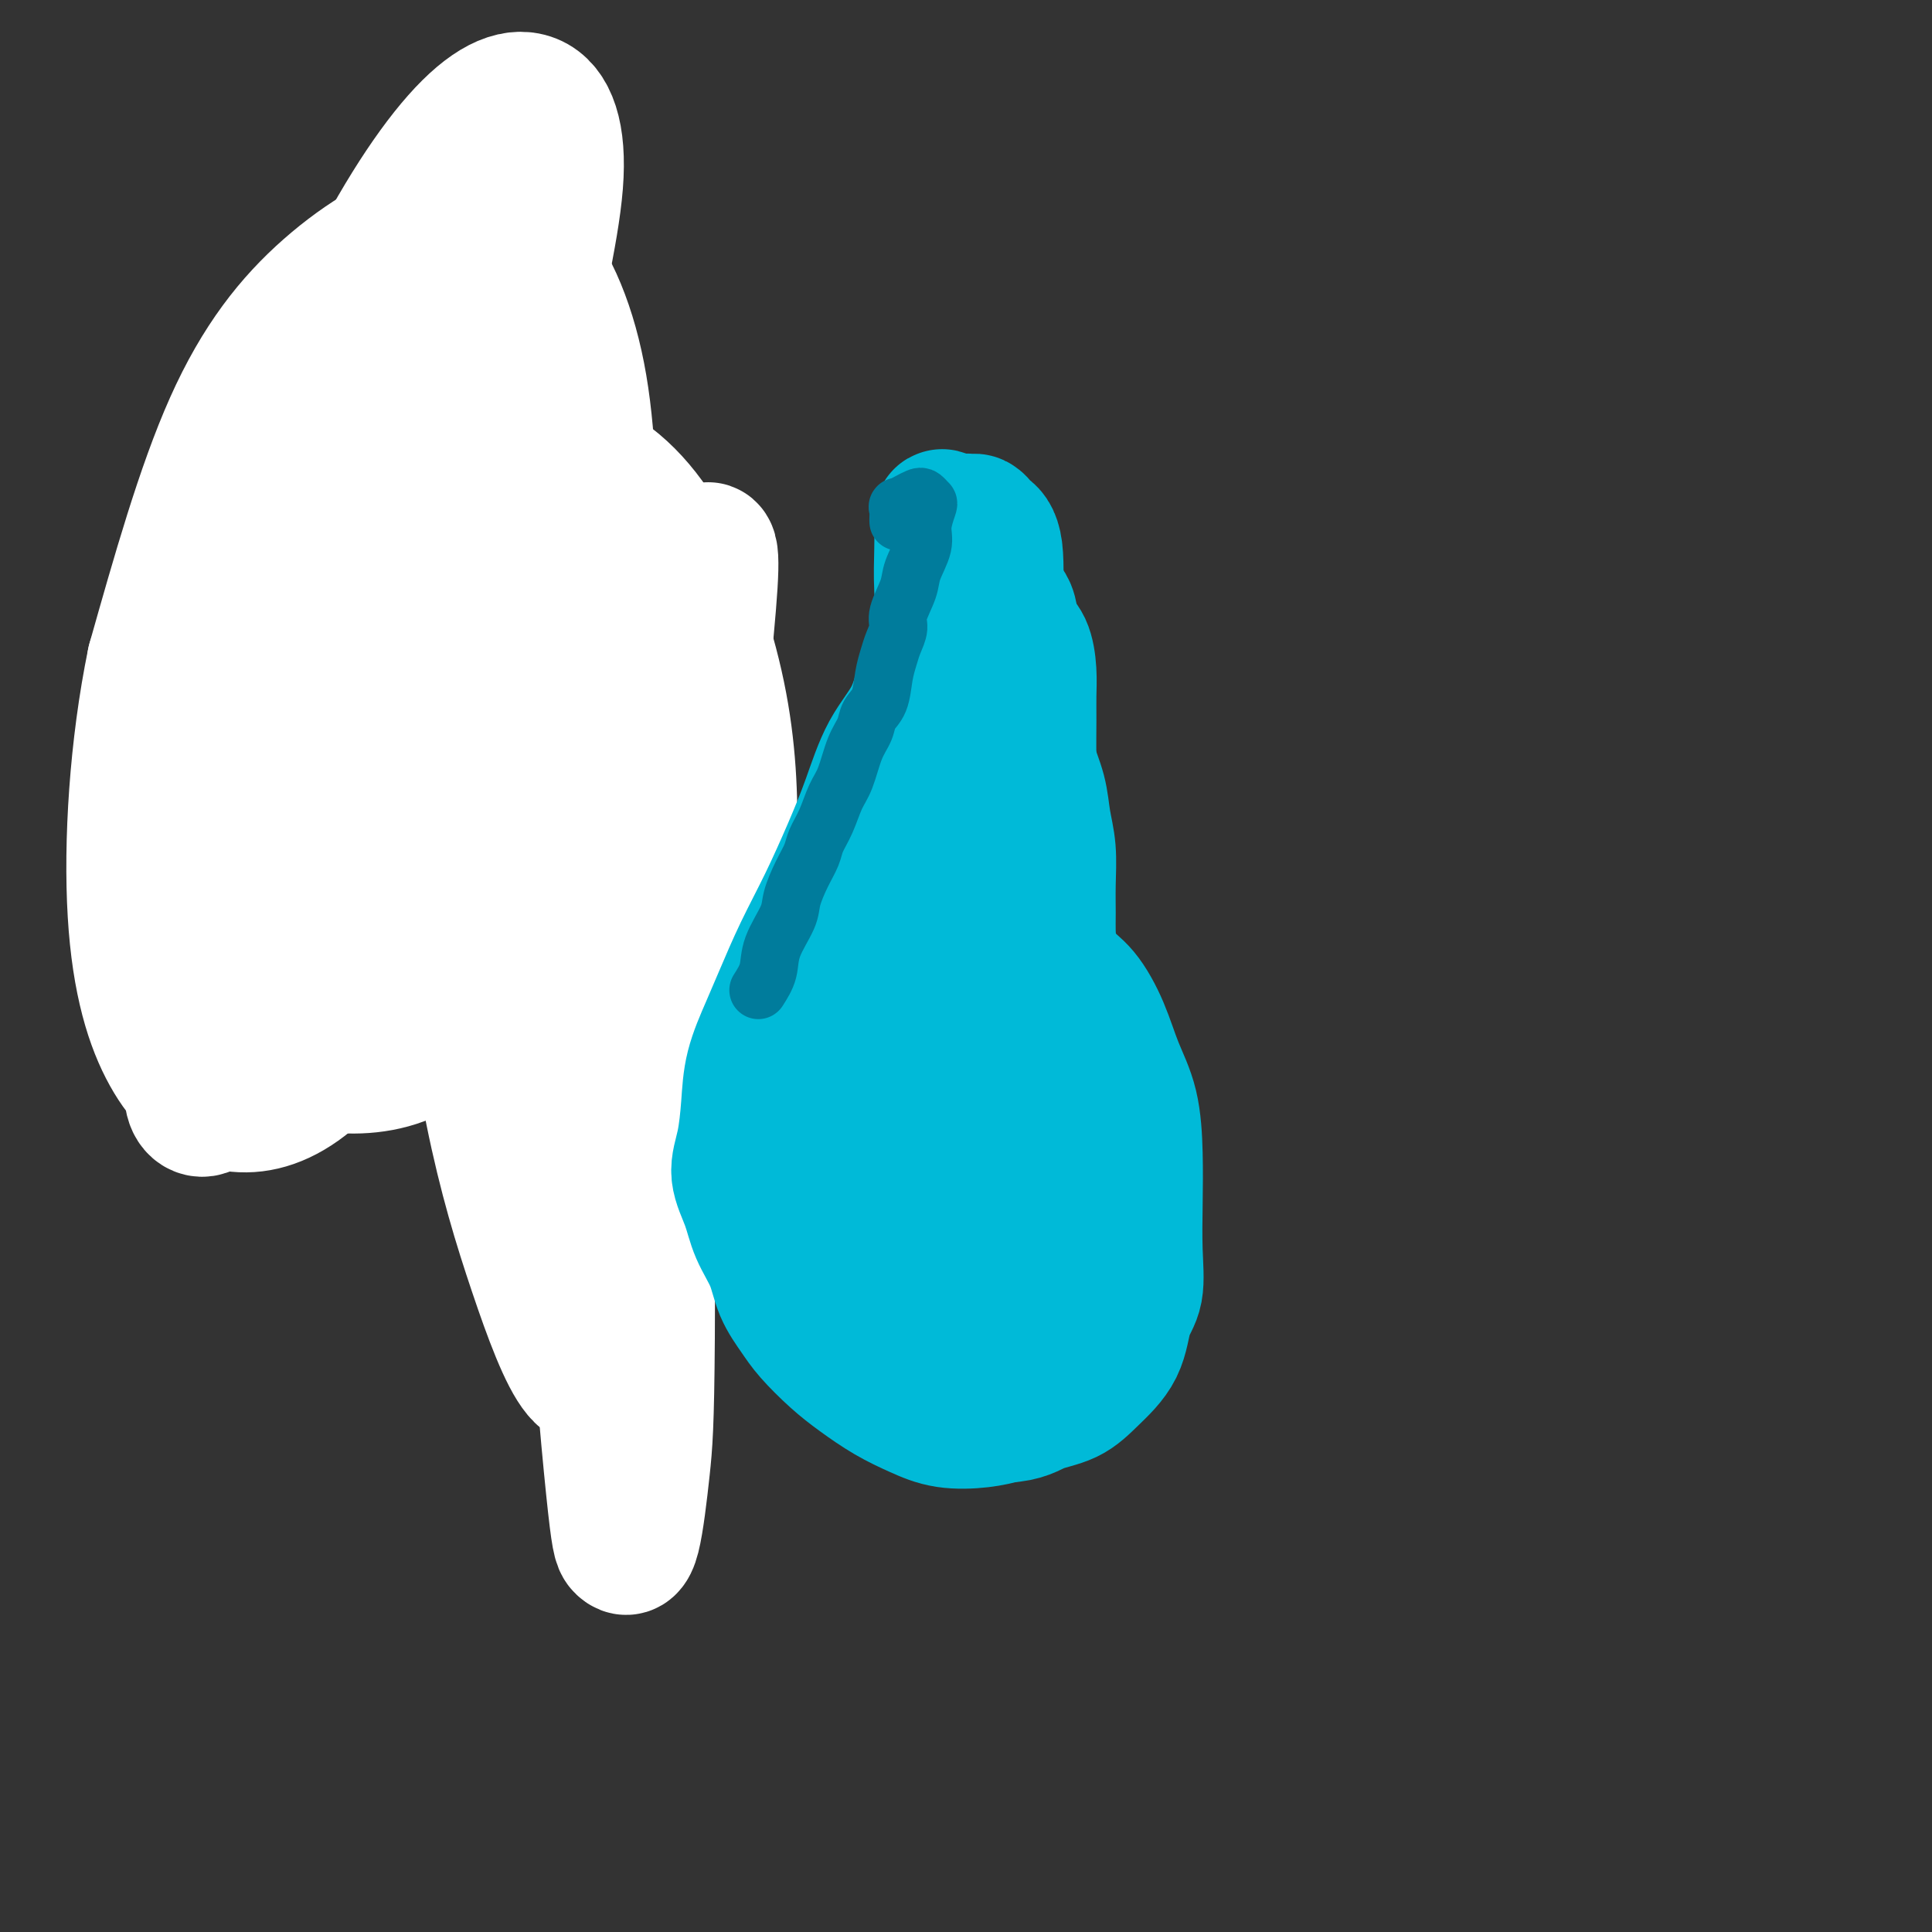 <svg viewBox='0 0 400 400' version='1.1' xmlns='http://www.w3.org/2000/svg' xmlns:xlink='http://www.w3.org/1999/xlink'><rect x="0" y="0" width="400" height="400" fill="#333333" stroke="none"/><g fill='none' stroke='#F37F89' stroke-width='6' stroke-linecap='round' stroke-linejoin='round'><path d='M57,118c-1.689,0.691 -3.378,1.383 -4,2c-0.622,0.617 -0.176,1.161 0,2c0.176,0.839 0.083,1.973 0,3c-0.083,1.027 -0.158,1.947 0,3c0.158,1.053 0.547,2.240 0,4c-0.547,1.760 -2.029,4.093 -3,6c-0.971,1.907 -1.430,3.387 -2,5c-0.570,1.613 -1.251,3.359 -2,5c-0.749,1.641 -1.565,3.176 -2,5c-0.435,1.824 -0.487,3.938 -1,6c-0.513,2.062 -1.485,4.073 -2,6c-0.515,1.927 -0.572,3.772 -1,6c-0.428,2.228 -1.228,4.841 -2,7c-0.772,2.159 -1.517,3.864 -2,6c-0.483,2.136 -0.704,4.702 -1,7c-0.296,2.298 -0.667,4.327 -1,6c-0.333,1.673 -0.628,2.989 -1,4c-0.372,1.011 -0.821,1.717 -1,2c-0.179,0.283 -0.090,0.141 0,0'/><path d='M62,104c-0.004,-2.300 -0.009,-4.600 0,-6c0.009,-1.400 0.031,-1.900 0,-3c-0.031,-1.100 -0.114,-2.801 0,-5c0.114,-2.199 0.426,-4.896 1,-7c0.574,-2.104 1.411,-3.616 2,-5c0.589,-1.384 0.931,-2.638 1,-4c0.069,-1.362 -0.136,-2.830 0,-4c0.136,-1.170 0.614,-2.043 1,-3c0.386,-0.957 0.681,-1.999 1,-3c0.319,-1.001 0.663,-1.959 1,-3c0.337,-1.041 0.667,-2.163 1,-3c0.333,-0.837 0.668,-1.390 1,-2c0.332,-0.610 0.662,-1.278 1,-2c0.338,-0.722 0.683,-1.500 1,-2c0.317,-0.500 0.607,-0.722 1,-1c0.393,-0.278 0.889,-0.610 1,-1c0.111,-0.390 -0.162,-0.836 0,-1c0.162,-0.164 0.761,-0.047 1,0c0.239,0.047 0.120,0.023 0,0'/><path d='M53,153c-2.111,-1.378 -4.222,-2.757 -5,-4c-0.778,-1.243 -0.223,-2.352 0,-4c0.223,-1.648 0.116,-3.835 0,-7c-0.116,-3.165 -0.239,-7.307 0,-11c0.239,-3.693 0.842,-6.938 1,-9c0.158,-2.062 -0.129,-2.942 0,-4c0.129,-1.058 0.674,-2.294 1,-3c0.326,-0.706 0.434,-0.882 1,-2c0.566,-1.118 1.590,-3.176 2,-4c0.410,-0.824 0.205,-0.412 0,0'/><path d='M120,205c-0.277,-2.297 -0.553,-4.594 -1,-6c-0.447,-1.406 -1.064,-1.922 -2,-4c-0.936,-2.078 -2.191,-5.717 -4,-10c-1.809,-4.283 -4.172,-9.208 -6,-14c-1.828,-4.792 -3.120,-9.449 -4,-13c-0.880,-3.551 -1.350,-5.997 -2,-8c-0.650,-2.003 -1.482,-3.565 -2,-5c-0.518,-1.435 -0.721,-2.743 -1,-4c-0.279,-1.257 -0.634,-2.462 -1,-4c-0.366,-1.538 -0.742,-3.409 -1,-5c-0.258,-1.591 -0.399,-2.902 -1,-4c-0.601,-1.098 -1.663,-1.984 -2,-3c-0.337,-1.016 0.051,-2.161 0,-3c-0.051,-0.839 -0.539,-1.373 -1,-2c-0.461,-0.627 -0.894,-1.349 -1,-2c-0.106,-0.651 0.115,-1.233 0,-2c-0.115,-0.767 -0.567,-1.721 -1,-2c-0.433,-0.279 -0.847,0.117 -1,0c-0.153,-0.117 -0.044,-0.748 0,-1c0.044,-0.252 0.022,-0.126 0,0'/></g>
<g fill='none' stroke='#FFFFFF' stroke-width='6' stroke-linecap='round' stroke-linejoin='round'><path d='M65,67c-1.318,-0.059 -2.637,-0.118 -4,0c-1.363,0.118 -2.772,0.414 -4,2c-1.228,1.586 -2.277,4.464 -4,10c-1.723,5.536 -4.120,13.731 -7,23c-2.880,9.269 -6.244,19.611 -9,31c-2.756,11.389 -4.904,23.826 -7,34c-2.096,10.174 -4.139,18.087 -5,23c-0.861,4.913 -0.540,6.827 0,8c0.540,1.173 1.300,1.604 3,1c1.700,-0.604 4.339,-2.242 7,-7c2.661,-4.758 5.342,-12.636 9,-21c3.658,-8.364 8.292,-17.214 13,-29c4.708,-11.786 9.490,-26.510 14,-40c4.510,-13.490 8.748,-25.747 11,-34c2.252,-8.253 2.517,-12.501 2,-15c-0.517,-2.499 -1.817,-3.248 -4,-1c-2.183,2.248 -5.248,7.493 -9,14c-3.752,6.507 -8.190,14.276 -13,24c-4.810,9.724 -9.993,21.402 -14,35c-4.007,13.598 -6.840,29.117 -9,40c-2.160,10.883 -3.648,17.129 -4,22c-0.352,4.871 0.431,8.367 2,10c1.569,1.633 3.923,1.404 7,0c3.077,-1.404 6.878,-3.983 11,-9c4.122,-5.017 8.566,-12.471 13,-21c4.434,-8.529 8.859,-18.131 12,-27c3.141,-8.869 5.000,-17.003 6,-20c1.000,-2.997 1.143,-0.856 1,0c-0.143,0.856 -0.571,0.428 -1,0'/><path d='M97,55c0.683,-2.398 1.366,-4.795 0,-7c-1.366,-2.205 -4.781,-4.217 -4,-1c0.781,3.217 5.759,11.664 4,13c-1.759,1.336 -10.255,-4.438 -16,-2c-5.745,2.438 -8.739,13.088 -13,25c-4.261,11.912 -9.791,25.088 -15,41c-5.209,15.912 -10.099,34.562 -13,48c-2.901,13.438 -3.815,21.665 -4,26c-0.185,4.335 0.358,4.779 1,5c0.642,0.221 1.384,0.218 3,-3c1.616,-3.218 4.105,-9.652 7,-19c2.895,-9.348 6.195,-21.610 10,-36c3.805,-14.390 8.114,-30.908 13,-48c4.886,-17.092 10.347,-34.757 14,-46c3.653,-11.243 5.496,-16.063 6,-18c0.504,-1.937 -0.331,-0.992 -2,2c-1.669,2.992 -4.173,8.030 -8,17c-3.827,8.970 -8.976,21.872 -14,38c-5.024,16.128 -9.921,35.481 -14,54c-4.079,18.519 -7.338,36.203 -9,46c-1.662,9.797 -1.726,11.705 -2,13c-0.274,1.295 -0.759,1.976 0,-1c0.759,-2.976 2.762,-9.611 5,-20c2.238,-10.389 4.713,-24.534 8,-40c3.287,-15.466 7.388,-32.252 12,-50c4.612,-17.748 9.736,-36.457 12,-46c2.264,-9.543 1.669,-9.920 0,-9c-1.669,0.920 -4.412,3.135 -7,8c-2.588,4.865 -5.019,12.378 -9,23c-3.981,10.622 -9.510,24.352 -14,41c-4.490,16.648 -7.940,36.213 -10,49c-2.060,12.787 -2.732,18.796 -3,22c-0.268,3.204 -0.134,3.602 0,4'/><path d='M35,184c-1.385,11.644 1.651,3.253 4,-4c2.349,-7.253 4.011,-13.367 6,-18c1.989,-4.633 4.305,-7.786 8,-20c3.695,-12.214 8.770,-33.490 9,-35c0.230,-1.510 -4.385,16.745 -9,35'/></g>
<g fill='none' stroke='#FFFFFF' stroke-width='28' stroke-linecap='round' stroke-linejoin='round'><path d='M117,98c-0.340,-0.878 -0.681,-1.757 -2,-2c-1.319,-0.243 -3.617,0.149 -6,3c-2.383,2.851 -4.850,8.159 -7,16c-2.150,7.841 -3.983,18.213 -5,30c-1.017,11.787 -1.217,24.989 0,37c1.217,12.011 3.852,22.830 7,31c3.148,8.170 6.809,13.692 11,17c4.191,3.308 8.913,4.403 13,3c4.087,-1.403 7.540,-5.304 11,-11c3.460,-5.696 6.927,-13.187 9,-21c2.073,-7.813 2.751,-15.949 3,-25c0.249,-9.051 0.070,-19.017 -2,-30c-2.070,-10.983 -6.030,-22.982 -11,-32c-4.970,-9.018 -10.948,-15.054 -18,-18c-7.052,-2.946 -15.176,-2.801 -23,-1c-7.824,1.801 -15.347,5.257 -22,10c-6.653,4.743 -12.434,10.773 -17,18c-4.566,7.227 -7.915,15.650 -10,26c-2.085,10.350 -2.904,22.627 -2,34c0.904,11.373 3.531,21.841 7,28c3.469,6.159 7.780,8.009 13,9c5.220,0.991 11.350,1.122 17,-1c5.650,-2.122 10.820,-6.496 16,-12c5.180,-5.504 10.368,-12.137 14,-20c3.632,-7.863 5.706,-16.956 7,-28c1.294,-11.044 1.809,-24.039 2,-38c0.191,-13.961 0.060,-28.890 -2,-41c-2.060,-12.110 -6.049,-21.402 -11,-27c-4.951,-5.598 -10.863,-7.500 -18,-6c-7.137,1.500 -15.498,6.404 -23,13c-7.502,6.596 -14.143,14.885 -20,28c-5.857,13.115 -10.928,31.058 -16,49'/><path d='M32,137c-3.673,17.757 -4.857,37.649 -4,52c0.857,14.351 3.753,23.161 7,29c3.247,5.839 6.844,8.707 11,10c4.156,1.293 8.872,1.010 14,-2c5.128,-3.010 10.667,-8.748 15,-17c4.333,-8.252 7.461,-19.017 11,-31c3.539,-11.983 7.490,-25.182 11,-42c3.510,-16.818 6.578,-37.253 10,-55c3.422,-17.747 7.198,-32.805 8,-43c0.802,-10.195 -1.369,-15.527 -5,-17c-3.631,-1.473 -8.723,0.912 -15,8c-6.277,7.088 -13.738,18.880 -21,34c-7.262,15.120 -14.325,33.569 -20,55c-5.675,21.431 -9.962,45.842 -12,63c-2.038,17.158 -1.826,27.061 -2,34c-0.174,6.939 -0.734,10.915 0,13c0.734,2.085 2.762,2.280 4,0c1.238,-2.280 1.687,-7.036 4,-16c2.313,-8.964 6.491,-22.138 11,-37c4.509,-14.862 9.349,-31.412 16,-50c6.651,-18.588 15.113,-39.213 21,-52c5.887,-12.787 9.201,-17.735 10,-16c0.799,1.735 -0.916,10.152 -3,22c-2.084,11.848 -4.538,27.125 -6,45c-1.462,17.875 -1.932,38.346 -1,57c0.932,18.654 3.267,35.491 6,49c2.733,13.509 5.865,23.692 9,33c3.135,9.308 6.273,17.742 9,21c2.727,3.258 5.042,1.339 7,-3c1.958,-4.339 3.559,-11.097 5,-21c1.441,-9.903 2.720,-22.952 4,-36'/><path d='M136,224c2.432,-17.912 4.010,-34.192 6,-53c1.990,-18.808 4.390,-40.145 5,-50c0.610,-9.855 -0.569,-8.228 -3,-3c-2.431,5.228 -6.113,14.059 -10,27c-3.887,12.941 -7.978,29.993 -10,49c-2.022,19.007 -1.975,39.968 -1,61c0.975,21.032 2.878,42.134 4,53c1.122,10.866 1.464,11.497 2,12c0.536,0.503 1.268,0.878 2,-2c0.732,-2.878 1.464,-9.008 2,-14c0.536,-4.992 0.875,-8.844 1,-27c0.125,-18.156 0.036,-50.616 0,-53c-0.036,-2.384 -0.018,25.308 0,53'/></g>
<g fill='none' stroke='#00BAD8' stroke-width='28' stroke-linecap='round' stroke-linejoin='round'><path d='M196,108c-0.421,-0.546 -0.842,-1.093 -1,-1c-0.158,0.093 -0.052,0.825 0,2c0.052,1.175 0.049,2.794 0,5c-0.049,2.206 -0.144,4.998 0,8c0.144,3.002 0.528,6.214 0,9c-0.528,2.786 -1.967,5.146 -3,8c-1.033,2.854 -1.661,6.202 -3,9c-1.339,2.798 -3.390,5.045 -5,8c-1.610,2.955 -2.780,6.617 -4,10c-1.220,3.383 -2.489,6.488 -4,10c-1.511,3.512 -3.263,7.430 -5,11c-1.737,3.570 -3.460,6.790 -5,10c-1.540,3.210 -2.898,6.409 -4,9c-1.102,2.591 -1.947,4.575 -3,7c-1.053,2.425 -2.314,5.291 -3,8c-0.686,2.709 -0.795,5.262 -1,8c-0.205,2.738 -0.504,5.662 -1,8c-0.496,2.338 -1.189,4.091 -1,6c0.189,1.909 1.261,3.974 2,6c0.739,2.026 1.144,4.014 2,6c0.856,1.986 2.164,3.970 3,6c0.836,2.030 1.201,4.107 2,6c0.799,1.893 2.032,3.602 3,5c0.968,1.398 1.671,2.485 3,4c1.329,1.515 3.283,3.457 5,5c1.717,1.543 3.197,2.687 5,4c1.803,1.313 3.931,2.794 6,4c2.069,1.206 4.080,2.138 6,3c1.920,0.862 3.748,1.655 6,2c2.252,0.345 4.929,0.241 7,0c2.071,-0.241 3.535,-0.621 5,-1'/><path d='M208,293c4.067,-0.223 5.235,-1.280 7,-2c1.765,-0.720 4.127,-1.102 6,-2c1.873,-0.898 3.258,-2.312 5,-4c1.742,-1.688 3.840,-3.652 5,-6c1.160,-2.348 1.383,-5.082 2,-7c0.617,-1.918 1.628,-3.021 2,-5c0.372,-1.979 0.105,-4.834 0,-8c-0.105,-3.166 -0.047,-6.644 0,-10c0.047,-3.356 0.082,-6.589 0,-10c-0.082,-3.411 -0.280,-6.998 -1,-10c-0.720,-3.002 -1.963,-5.419 -3,-8c-1.037,-2.581 -1.868,-5.325 -3,-8c-1.132,-2.675 -2.566,-5.281 -4,-7c-1.434,-1.719 -2.867,-2.551 -4,-4c-1.133,-1.449 -1.967,-3.513 -3,-5c-1.033,-1.487 -2.264,-2.395 -3,-4c-0.736,-1.605 -0.978,-3.908 -1,-6c-0.022,-2.092 0.176,-3.974 0,-6c-0.176,-2.026 -0.727,-4.197 -1,-6c-0.273,-1.803 -0.270,-3.237 0,-5c0.270,-1.763 0.805,-3.856 1,-6c0.195,-2.144 0.050,-4.339 0,-7c-0.050,-2.661 -0.006,-5.789 0,-8c0.006,-2.211 -0.026,-3.506 0,-5c0.026,-1.494 0.109,-3.187 0,-5c-0.109,-1.813 -0.410,-3.746 -1,-5c-0.590,-1.254 -1.467,-1.828 -2,-3c-0.533,-1.172 -0.720,-2.943 -1,-4c-0.280,-1.057 -0.652,-1.400 -1,-2c-0.348,-0.600 -0.671,-1.457 -1,-2c-0.329,-0.543 -0.665,-0.771 -1,-1'/><path d='M206,122c-1.518,-2.589 -1.812,-0.563 -2,0c-0.188,0.563 -0.270,-0.338 -1,0c-0.730,0.338 -2.108,1.917 -3,4c-0.892,2.083 -1.299,4.672 -2,8c-0.701,3.328 -1.696,7.397 -3,13c-1.304,5.603 -2.916,12.742 -4,20c-1.084,7.258 -1.642,14.636 -2,22c-0.358,7.364 -0.518,14.714 0,21c0.518,6.286 1.714,11.509 3,16c1.286,4.491 2.662,8.251 4,11c1.338,2.749 2.637,4.489 4,6c1.363,1.511 2.788,2.795 4,3c1.212,0.205 2.210,-0.667 3,-2c0.790,-1.333 1.373,-3.127 2,-6c0.627,-2.873 1.300,-6.824 2,-11c0.700,-4.176 1.428,-8.577 1,-13c-0.428,-4.423 -2.011,-8.868 -4,-14c-1.989,-5.132 -4.382,-10.951 -7,-15c-2.618,-4.049 -5.461,-6.329 -8,-8c-2.539,-1.671 -4.775,-2.734 -7,-2c-2.225,0.734 -4.440,3.265 -6,7c-1.560,3.735 -2.466,8.675 -3,15c-0.534,6.325 -0.695,14.035 0,22c0.695,7.965 2.245,16.186 4,22c1.755,5.814 3.714,9.222 6,12c2.286,2.778 4.899,4.925 7,6c2.101,1.075 3.690,1.078 5,1c1.310,-0.078 2.341,-0.237 3,-1c0.659,-0.763 0.947,-2.128 1,-4c0.053,-1.872 -0.128,-4.249 -1,-7c-0.872,-2.751 -2.436,-5.875 -4,-9'/><path d='M198,239c-1.939,-4.488 -4.287,-7.709 -7,-11c-2.713,-3.291 -5.791,-6.653 -9,-8c-3.209,-1.347 -6.547,-0.680 -9,1c-2.453,1.680 -4.019,4.373 -5,8c-0.981,3.627 -1.376,8.187 -1,14c0.376,5.813 1.523,12.878 4,19c2.477,6.122 6.284,11.299 10,15c3.716,3.701 7.340,5.925 11,7c3.660,1.075 7.356,1.000 10,0c2.644,-1.000 4.236,-2.925 6,-5c1.764,-2.075 3.698,-4.301 5,-7c1.302,-2.699 1.971,-5.871 2,-9c0.029,-3.129 -0.581,-6.213 -2,-10c-1.419,-3.787 -3.645,-8.276 -6,-12c-2.355,-3.724 -4.838,-6.684 -8,-9c-3.162,-2.316 -7.003,-3.989 -10,-3c-2.997,0.989 -5.149,4.639 -7,8c-1.851,3.361 -3.401,6.432 -4,10c-0.599,3.568 -0.247,7.633 1,12c1.247,4.367 3.391,9.037 6,12c2.609,2.963 5.685,4.219 9,5c3.315,0.781 6.870,1.085 10,0c3.130,-1.085 5.835,-3.560 8,-6c2.165,-2.440 3.788,-4.844 5,-7c1.212,-2.156 2.011,-4.064 2,-6c-0.011,-1.936 -0.834,-3.902 -2,-5c-1.166,-1.098 -2.677,-1.330 -5,-1c-2.323,0.330 -5.458,1.223 -8,3c-2.542,1.777 -4.492,4.440 -6,7c-1.508,2.560 -2.574,5.017 -3,7c-0.426,1.983 -0.213,3.491 0,5'/><path d='M195,273c-0.112,3.676 4.107,3.367 7,3c2.893,-0.367 4.459,-0.793 7,-2c2.541,-1.207 6.055,-3.194 9,-6c2.945,-2.806 5.319,-6.429 7,-9c1.681,-2.571 2.670,-4.090 3,-6c0.330,-1.910 0.003,-4.212 0,-6c-0.003,-1.788 0.319,-3.060 0,-5c-0.319,-1.940 -1.279,-4.546 -2,-7c-0.721,-2.454 -1.202,-4.757 -2,-7c-0.798,-2.243 -1.913,-4.427 -3,-6c-1.087,-1.573 -2.145,-2.535 -3,-4c-0.855,-1.465 -1.507,-3.434 -2,-5c-0.493,-1.566 -0.826,-2.729 -1,-4c-0.174,-1.271 -0.190,-2.649 0,-4c0.190,-1.351 0.587,-2.676 1,-4c0.413,-1.324 0.844,-2.646 1,-4c0.156,-1.354 0.039,-2.741 0,-4c-0.039,-1.259 0.002,-2.390 0,-4c-0.002,-1.610 -0.046,-3.701 0,-6c0.046,-2.299 0.182,-4.808 0,-7c-0.182,-2.192 -0.681,-4.069 -1,-6c-0.319,-1.931 -0.457,-3.916 -1,-6c-0.543,-2.084 -1.492,-4.268 -2,-6c-0.508,-1.732 -0.574,-3.011 -1,-5c-0.426,-1.989 -1.212,-4.688 -2,-7c-0.788,-2.312 -1.577,-4.236 -2,-6c-0.423,-1.764 -0.481,-3.368 -1,-5c-0.519,-1.632 -1.500,-3.293 -2,-5c-0.500,-1.707 -0.519,-3.460 -1,-5c-0.481,-1.540 -1.423,-2.869 -2,-4c-0.577,-1.131 -0.788,-2.066 -1,-3'/><path d='M201,118c-2.392,-7.775 -1.373,-4.212 -1,-3c0.373,1.212 0.099,0.072 0,-1c-0.099,-1.072 -0.024,-2.077 0,-3c0.024,-0.923 -0.005,-1.765 0,-2c0.005,-0.235 0.043,0.136 0,0c-0.043,-0.136 -0.167,-0.780 0,-1c0.167,-0.220 0.627,-0.016 1,0c0.373,0.016 0.660,-0.156 1,0c0.340,0.156 0.732,0.638 1,1c0.268,0.362 0.412,0.602 1,1c0.588,0.398 1.620,0.953 2,4c0.380,3.047 0.109,8.585 0,9c-0.109,0.415 -0.054,-4.292 0,-9'/></g>
<g fill='none' stroke='#007C9C' stroke-width='12' stroke-linecap='round' stroke-linejoin='round'><path d='M186,108c-0.012,-0.190 -0.025,-0.380 0,-1c0.025,-0.620 0.086,-1.670 0,-2c-0.086,-0.330 -0.321,0.059 0,0c0.321,-0.059 1.197,-0.565 2,-1c0.803,-0.435 1.531,-0.798 2,-1c0.469,-0.202 0.677,-0.243 1,0c0.323,0.243 0.759,0.771 1,1c0.241,0.229 0.287,0.159 0,1c-0.287,0.841 -0.908,2.592 -1,4c-0.092,1.408 0.344,2.473 0,4c-0.344,1.527 -1.468,3.514 -2,5c-0.532,1.486 -0.471,2.469 -1,4c-0.529,1.531 -1.648,3.608 -2,5c-0.352,1.392 0.061,2.098 0,3c-0.061,0.902 -0.598,1.998 -1,3c-0.402,1.002 -0.670,1.909 -1,3c-0.330,1.091 -0.721,2.365 -1,4c-0.279,1.635 -0.445,3.631 -1,5c-0.555,1.369 -1.500,2.111 -2,3c-0.500,0.889 -0.556,1.924 -1,3c-0.444,1.076 -1.275,2.192 -2,4c-0.725,1.808 -1.345,4.307 -2,6c-0.655,1.693 -1.344,2.580 -2,4c-0.656,1.420 -1.279,3.374 -2,5c-0.721,1.626 -1.539,2.925 -2,4c-0.461,1.075 -0.565,1.924 -1,3c-0.435,1.076 -1.201,2.377 -2,4c-0.799,1.623 -1.631,3.567 -2,5c-0.369,1.433 -0.274,2.353 -1,4c-0.726,1.647 -2.272,4.020 -3,6c-0.728,1.980 -0.636,3.566 -1,5c-0.364,1.434 -1.182,2.717 -2,4'/></g>
</svg>